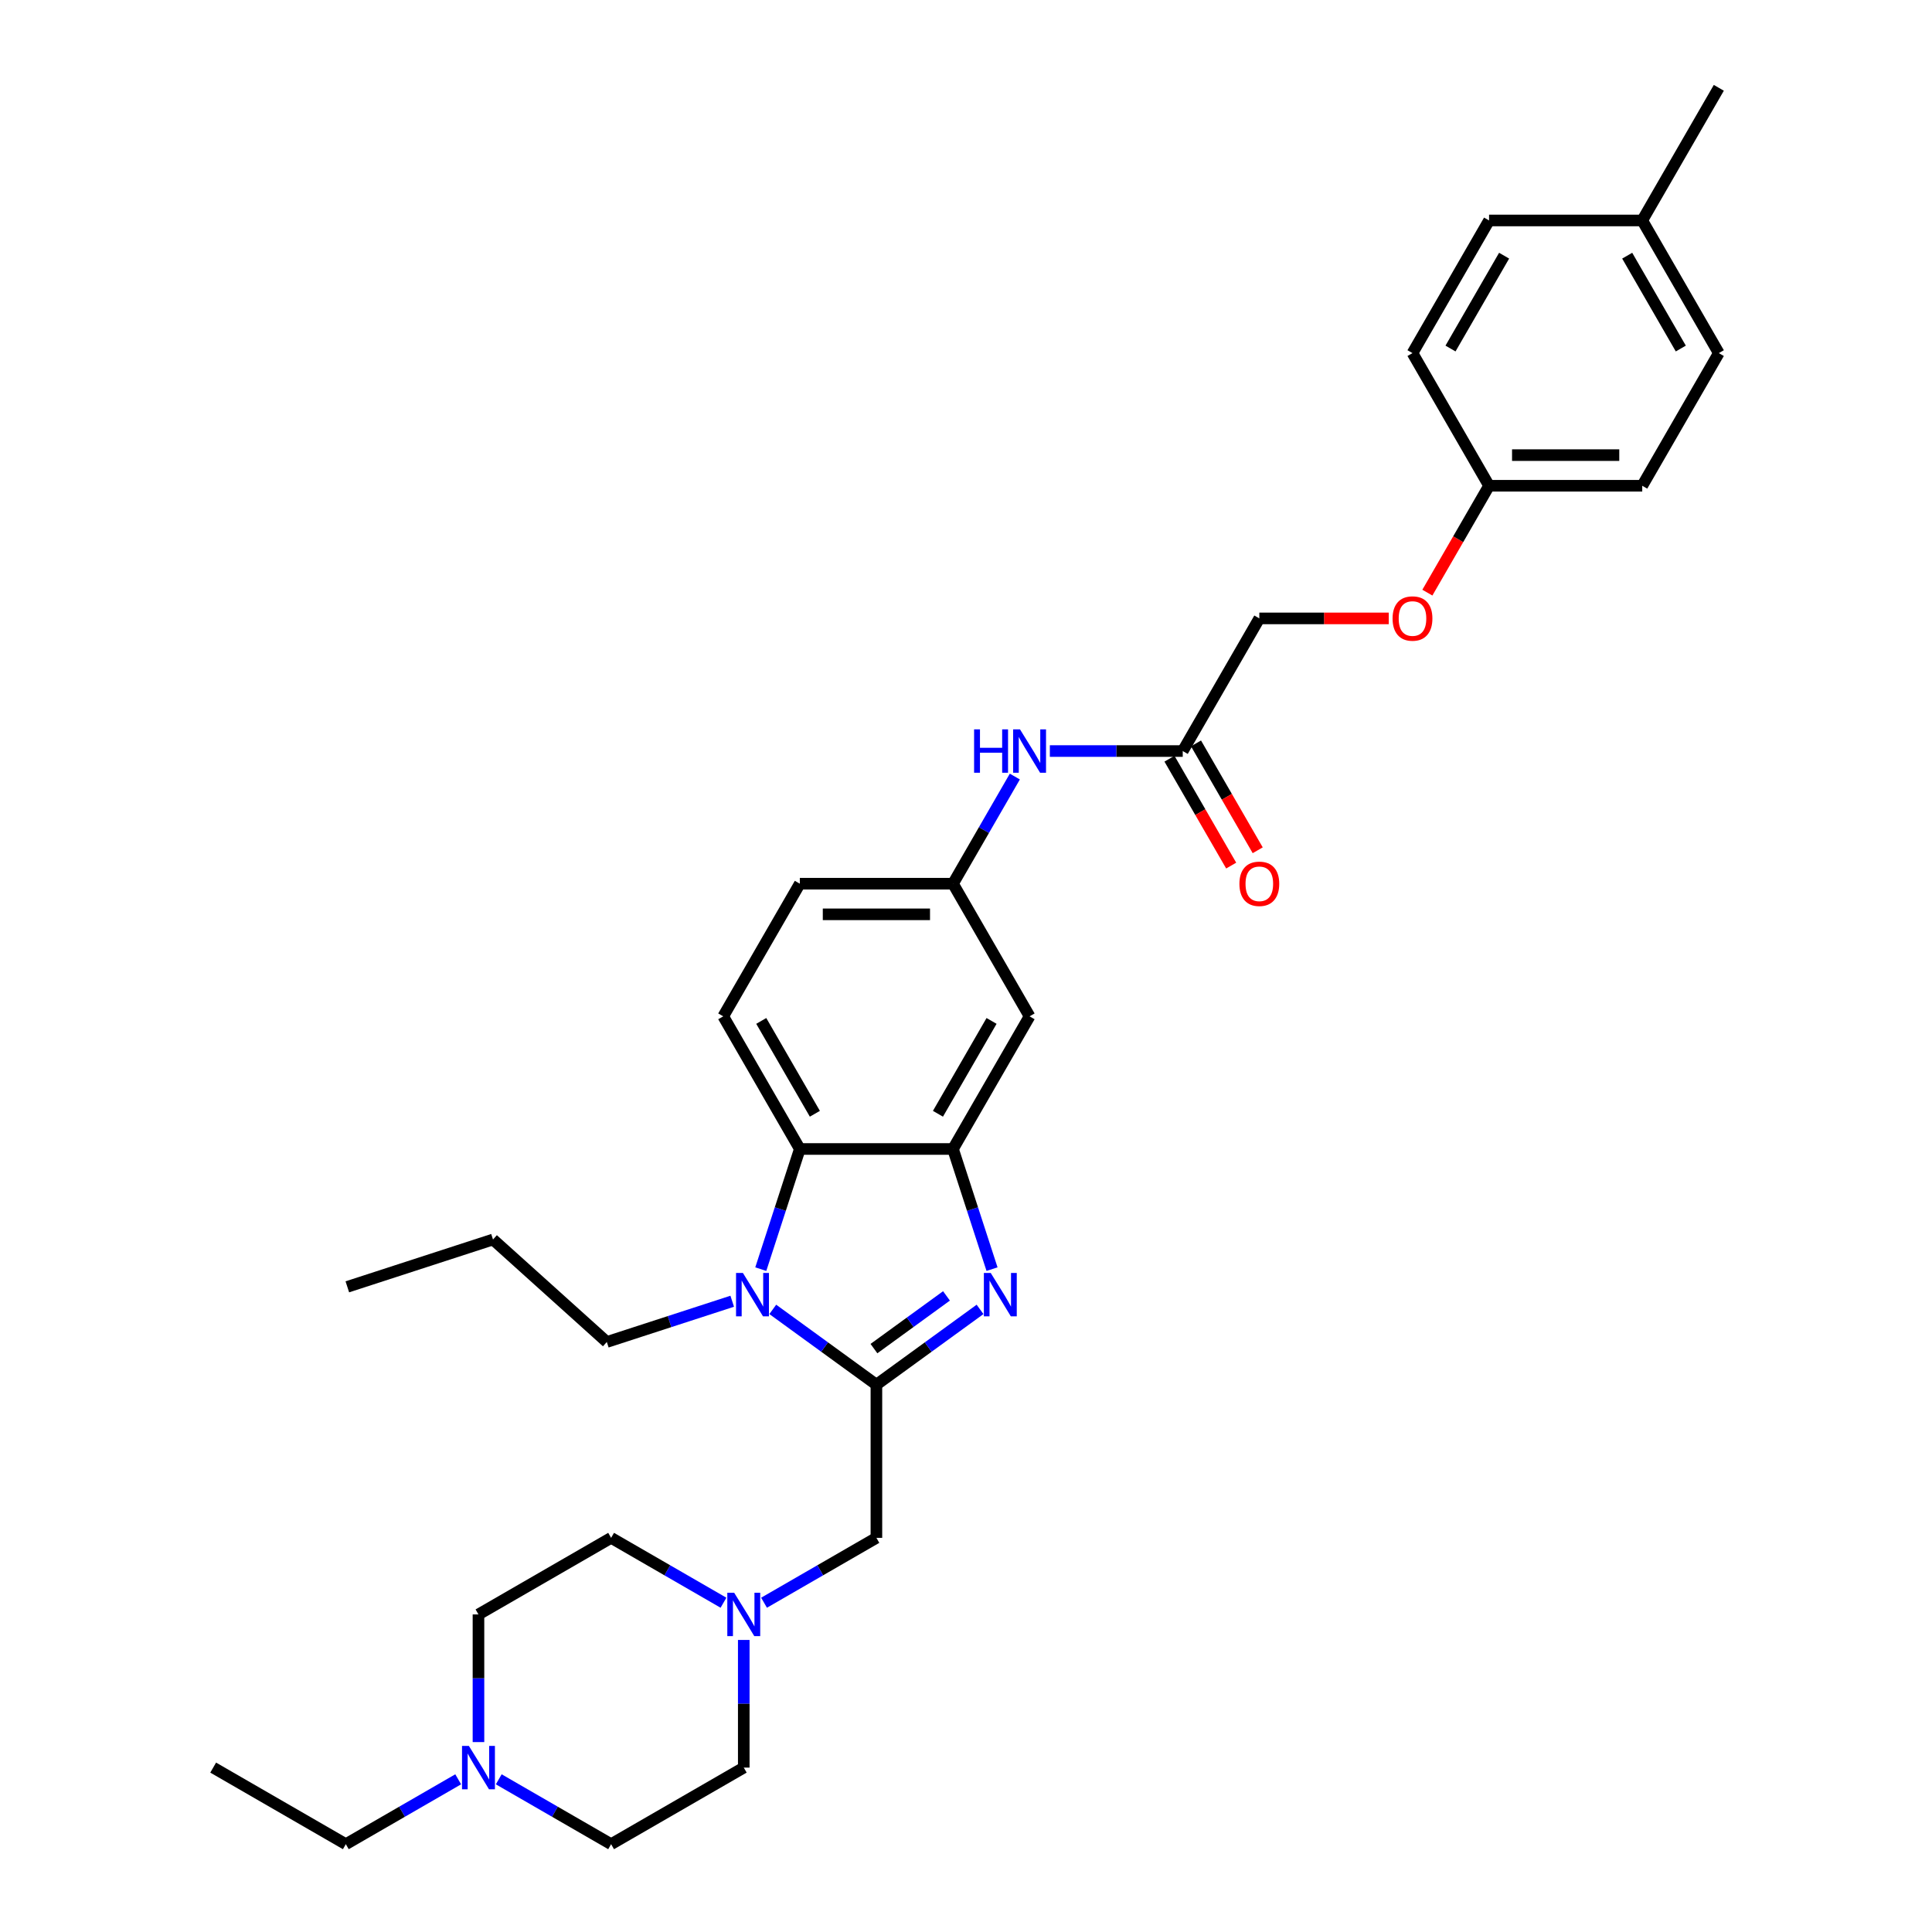 <?xml version='1.0' encoding='iso-8859-1'?>
<svg version='1.1' baseProfile='full'
              xmlns='http://www.w3.org/2000/svg'
                      xmlns:rdkit='http://www.rdkit.org/xml'
                      xmlns:xlink='http://www.w3.org/1999/xlink'
                  xml:space='preserve'
width='1000px' height='1000px' viewBox='0 0 1000 1000'>
<!-- END OF HEADER -->
<rect style='opacity:1.0;fill:#FFFFFF;stroke:none' width='1000' height='1000' x='0' y='0'> </rect>
<path class='bond-0' d='M 453.627,716.71 L 480.448,697.223' style='fill:none;fill-rule:evenodd;stroke:#000000;stroke-width:6px;stroke-linecap:butt;stroke-linejoin:miter;stroke-opacity:1' />
<path class='bond-0' d='M 480.448,697.223 L 507.268,677.737' style='fill:none;fill-rule:evenodd;stroke:#0000FF;stroke-width:6px;stroke-linecap:butt;stroke-linejoin:miter;stroke-opacity:1' />
<path class='bond-0' d='M 452.354,698.036 L 471.128,684.396' style='fill:none;fill-rule:evenodd;stroke:#000000;stroke-width:6px;stroke-linecap:butt;stroke-linejoin:miter;stroke-opacity:1' />
<path class='bond-0' d='M 471.128,684.396 L 489.902,670.755' style='fill:none;fill-rule:evenodd;stroke:#0000FF;stroke-width:6px;stroke-linecap:butt;stroke-linejoin:miter;stroke-opacity:1' />
<path class='bond-1' d='M 453.627,716.71 L 426.806,697.223' style='fill:none;fill-rule:evenodd;stroke:#000000;stroke-width:6px;stroke-linecap:butt;stroke-linejoin:miter;stroke-opacity:1' />
<path class='bond-1' d='M 426.806,697.223 L 399.986,677.737' style='fill:none;fill-rule:evenodd;stroke:#0000FF;stroke-width:6px;stroke-linecap:butt;stroke-linejoin:miter;stroke-opacity:1' />
<path class='bond-4' d='M 453.627,716.71 L 453.627,795.988' style='fill:none;fill-rule:evenodd;stroke:#000000;stroke-width:6px;stroke-linecap:butt;stroke-linejoin:miter;stroke-opacity:1' />
<path class='bond-2' d='M 513.473,656.903 L 503.37,625.808' style='fill:none;fill-rule:evenodd;stroke:#0000FF;stroke-width:6px;stroke-linecap:butt;stroke-linejoin:miter;stroke-opacity:1' />
<path class='bond-2' d='M 503.37,625.808 L 493.266,594.713' style='fill:none;fill-rule:evenodd;stroke:#000000;stroke-width:6px;stroke-linecap:butt;stroke-linejoin:miter;stroke-opacity:1' />
<path class='bond-3' d='M 393.781,656.903 L 403.884,625.808' style='fill:none;fill-rule:evenodd;stroke:#0000FF;stroke-width:6px;stroke-linecap:butt;stroke-linejoin:miter;stroke-opacity:1' />
<path class='bond-3' d='M 403.884,625.808 L 413.988,594.713' style='fill:none;fill-rule:evenodd;stroke:#000000;stroke-width:6px;stroke-linecap:butt;stroke-linejoin:miter;stroke-opacity:1' />
<path class='bond-20' d='M 378.993,673.521 L 346.542,684.065' style='fill:none;fill-rule:evenodd;stroke:#0000FF;stroke-width:6px;stroke-linecap:butt;stroke-linejoin:miter;stroke-opacity:1' />
<path class='bond-20' d='M 346.542,684.065 L 314.091,694.609' style='fill:none;fill-rule:evenodd;stroke:#000000;stroke-width:6px;stroke-linecap:butt;stroke-linejoin:miter;stroke-opacity:1' />
<path class='bond-6' d='M 493.266,594.713 L 532.906,526.055' style='fill:none;fill-rule:evenodd;stroke:#000000;stroke-width:6px;stroke-linecap:butt;stroke-linejoin:miter;stroke-opacity:1' />
<path class='bond-6' d='M 485.481,576.486 L 513.228,528.426' style='fill:none;fill-rule:evenodd;stroke:#000000;stroke-width:6px;stroke-linecap:butt;stroke-linejoin:miter;stroke-opacity:1' />
<path class='bond-32' d='M 493.266,594.713 L 413.988,594.713' style='fill:none;fill-rule:evenodd;stroke:#000000;stroke-width:6px;stroke-linecap:butt;stroke-linejoin:miter;stroke-opacity:1' />
<path class='bond-8' d='M 413.988,594.713 L 374.349,526.055' style='fill:none;fill-rule:evenodd;stroke:#000000;stroke-width:6px;stroke-linecap:butt;stroke-linejoin:miter;stroke-opacity:1' />
<path class='bond-8' d='M 421.773,576.486 L 394.026,528.426' style='fill:none;fill-rule:evenodd;stroke:#000000;stroke-width:6px;stroke-linecap:butt;stroke-linejoin:miter;stroke-opacity:1' />
<path class='bond-5' d='M 453.627,795.988 L 424.547,812.778' style='fill:none;fill-rule:evenodd;stroke:#000000;stroke-width:6px;stroke-linecap:butt;stroke-linejoin:miter;stroke-opacity:1' />
<path class='bond-5' d='M 424.547,812.778 L 395.466,829.567' style='fill:none;fill-rule:evenodd;stroke:#0000FF;stroke-width:6px;stroke-linecap:butt;stroke-linejoin:miter;stroke-opacity:1' />
<path class='bond-15' d='M 384.97,848.835 L 384.97,881.871' style='fill:none;fill-rule:evenodd;stroke:#0000FF;stroke-width:6px;stroke-linecap:butt;stroke-linejoin:miter;stroke-opacity:1' />
<path class='bond-15' d='M 384.97,881.871 L 384.97,914.906' style='fill:none;fill-rule:evenodd;stroke:#000000;stroke-width:6px;stroke-linecap:butt;stroke-linejoin:miter;stroke-opacity:1' />
<path class='bond-16' d='M 374.473,829.567 L 345.393,812.778' style='fill:none;fill-rule:evenodd;stroke:#0000FF;stroke-width:6px;stroke-linecap:butt;stroke-linejoin:miter;stroke-opacity:1' />
<path class='bond-16' d='M 345.393,812.778 L 316.313,795.988' style='fill:none;fill-rule:evenodd;stroke:#000000;stroke-width:6px;stroke-linecap:butt;stroke-linejoin:miter;stroke-opacity:1' />
<path class='bond-11' d='M 532.906,526.055 L 493.266,457.398' style='fill:none;fill-rule:evenodd;stroke:#000000;stroke-width:6px;stroke-linecap:butt;stroke-linejoin:miter;stroke-opacity:1' />
<path class='bond-7' d='M 247.655,901.698 L 247.655,868.663' style='fill:none;fill-rule:evenodd;stroke:#0000FF;stroke-width:6px;stroke-linecap:butt;stroke-linejoin:miter;stroke-opacity:1' />
<path class='bond-7' d='M 247.655,868.663 L 247.655,835.628' style='fill:none;fill-rule:evenodd;stroke:#000000;stroke-width:6px;stroke-linecap:butt;stroke-linejoin:miter;stroke-opacity:1' />
<path class='bond-27' d='M 237.159,920.966 L 208.078,937.756' style='fill:none;fill-rule:evenodd;stroke:#0000FF;stroke-width:6px;stroke-linecap:butt;stroke-linejoin:miter;stroke-opacity:1' />
<path class='bond-27' d='M 208.078,937.756 L 178.998,954.545' style='fill:none;fill-rule:evenodd;stroke:#000000;stroke-width:6px;stroke-linecap:butt;stroke-linejoin:miter;stroke-opacity:1' />
<path class='bond-33' d='M 258.152,920.966 L 287.232,937.756' style='fill:none;fill-rule:evenodd;stroke:#0000FF;stroke-width:6px;stroke-linecap:butt;stroke-linejoin:miter;stroke-opacity:1' />
<path class='bond-33' d='M 287.232,937.756 L 316.313,954.545' style='fill:none;fill-rule:evenodd;stroke:#000000;stroke-width:6px;stroke-linecap:butt;stroke-linejoin:miter;stroke-opacity:1' />
<path class='bond-14' d='M 374.349,526.055 L 413.988,457.398' style='fill:none;fill-rule:evenodd;stroke:#000000;stroke-width:6px;stroke-linecap:butt;stroke-linejoin:miter;stroke-opacity:1' />
<path class='bond-9' d='M 612.184,388.741 L 577.793,388.741' style='fill:none;fill-rule:evenodd;stroke:#000000;stroke-width:6px;stroke-linecap:butt;stroke-linejoin:miter;stroke-opacity:1' />
<path class='bond-9' d='M 577.793,388.741 L 543.402,388.741' style='fill:none;fill-rule:evenodd;stroke:#0000FF;stroke-width:6px;stroke-linecap:butt;stroke-linejoin:miter;stroke-opacity:1' />
<path class='bond-12' d='M 605.318,392.705 L 621.289,420.366' style='fill:none;fill-rule:evenodd;stroke:#000000;stroke-width:6px;stroke-linecap:butt;stroke-linejoin:miter;stroke-opacity:1' />
<path class='bond-12' d='M 621.289,420.366 L 637.259,448.027' style='fill:none;fill-rule:evenodd;stroke:#FF0000;stroke-width:6px;stroke-linecap:butt;stroke-linejoin:miter;stroke-opacity:1' />
<path class='bond-12' d='M 619.05,384.777 L 635.02,412.438' style='fill:none;fill-rule:evenodd;stroke:#000000;stroke-width:6px;stroke-linecap:butt;stroke-linejoin:miter;stroke-opacity:1' />
<path class='bond-12' d='M 635.02,412.438 L 650.99,440.099' style='fill:none;fill-rule:evenodd;stroke:#FF0000;stroke-width:6px;stroke-linecap:butt;stroke-linejoin:miter;stroke-opacity:1' />
<path class='bond-19' d='M 612.184,388.741 L 651.823,320.084' style='fill:none;fill-rule:evenodd;stroke:#000000;stroke-width:6px;stroke-linecap:butt;stroke-linejoin:miter;stroke-opacity:1' />
<path class='bond-10' d='M 525.28,401.949 L 509.273,429.673' style='fill:none;fill-rule:evenodd;stroke:#0000FF;stroke-width:6px;stroke-linecap:butt;stroke-linejoin:miter;stroke-opacity:1' />
<path class='bond-10' d='M 509.273,429.673 L 493.266,457.398' style='fill:none;fill-rule:evenodd;stroke:#000000;stroke-width:6px;stroke-linecap:butt;stroke-linejoin:miter;stroke-opacity:1' />
<path class='bond-34' d='M 493.266,457.398 L 413.988,457.398' style='fill:none;fill-rule:evenodd;stroke:#000000;stroke-width:6px;stroke-linecap:butt;stroke-linejoin:miter;stroke-opacity:1' />
<path class='bond-34' d='M 481.375,473.254 L 425.88,473.254' style='fill:none;fill-rule:evenodd;stroke:#000000;stroke-width:6px;stroke-linecap:butt;stroke-linejoin:miter;stroke-opacity:1' />
<path class='bond-13' d='M 718.814,320.084 L 685.319,320.084' style='fill:none;fill-rule:evenodd;stroke:#FF0000;stroke-width:6px;stroke-linecap:butt;stroke-linejoin:miter;stroke-opacity:1' />
<path class='bond-13' d='M 685.319,320.084 L 651.823,320.084' style='fill:none;fill-rule:evenodd;stroke:#000000;stroke-width:6px;stroke-linecap:butt;stroke-linejoin:miter;stroke-opacity:1' />
<path class='bond-21' d='M 738.801,306.749 L 754.771,279.088' style='fill:none;fill-rule:evenodd;stroke:#FF0000;stroke-width:6px;stroke-linecap:butt;stroke-linejoin:miter;stroke-opacity:1' />
<path class='bond-21' d='M 754.771,279.088 L 770.741,251.426' style='fill:none;fill-rule:evenodd;stroke:#000000;stroke-width:6px;stroke-linecap:butt;stroke-linejoin:miter;stroke-opacity:1' />
<path class='bond-18' d='M 384.97,914.906 L 316.313,954.545' style='fill:none;fill-rule:evenodd;stroke:#000000;stroke-width:6px;stroke-linecap:butt;stroke-linejoin:miter;stroke-opacity:1' />
<path class='bond-17' d='M 316.313,795.988 L 247.655,835.628' style='fill:none;fill-rule:evenodd;stroke:#000000;stroke-width:6px;stroke-linecap:butt;stroke-linejoin:miter;stroke-opacity:1' />
<path class='bond-29' d='M 314.091,694.609 L 255.176,641.562' style='fill:none;fill-rule:evenodd;stroke:#000000;stroke-width:6px;stroke-linecap:butt;stroke-linejoin:miter;stroke-opacity:1' />
<path class='bond-23' d='M 770.741,251.426 L 731.102,182.769' style='fill:none;fill-rule:evenodd;stroke:#000000;stroke-width:6px;stroke-linecap:butt;stroke-linejoin:miter;stroke-opacity:1' />
<path class='bond-24' d='M 770.741,251.426 L 850.02,251.426' style='fill:none;fill-rule:evenodd;stroke:#000000;stroke-width:6px;stroke-linecap:butt;stroke-linejoin:miter;stroke-opacity:1' />
<path class='bond-24' d='M 782.633,235.571 L 838.128,235.571' style='fill:none;fill-rule:evenodd;stroke:#000000;stroke-width:6px;stroke-linecap:butt;stroke-linejoin:miter;stroke-opacity:1' />
<path class='bond-22' d='M 850.02,114.112 L 889.659,182.769' style='fill:none;fill-rule:evenodd;stroke:#000000;stroke-width:6px;stroke-linecap:butt;stroke-linejoin:miter;stroke-opacity:1' />
<path class='bond-22' d='M 842.234,132.338 L 869.982,180.398' style='fill:none;fill-rule:evenodd;stroke:#000000;stroke-width:6px;stroke-linecap:butt;stroke-linejoin:miter;stroke-opacity:1' />
<path class='bond-28' d='M 850.02,114.112 L 889.659,45.455' style='fill:none;fill-rule:evenodd;stroke:#000000;stroke-width:6px;stroke-linecap:butt;stroke-linejoin:miter;stroke-opacity:1' />
<path class='bond-35' d='M 850.02,114.112 L 770.741,114.112' style='fill:none;fill-rule:evenodd;stroke:#000000;stroke-width:6px;stroke-linecap:butt;stroke-linejoin:miter;stroke-opacity:1' />
<path class='bond-26' d='M 731.102,182.769 L 770.741,114.112' style='fill:none;fill-rule:evenodd;stroke:#000000;stroke-width:6px;stroke-linecap:butt;stroke-linejoin:miter;stroke-opacity:1' />
<path class='bond-26' d='M 750.779,180.398 L 778.527,132.338' style='fill:none;fill-rule:evenodd;stroke:#000000;stroke-width:6px;stroke-linecap:butt;stroke-linejoin:miter;stroke-opacity:1' />
<path class='bond-25' d='M 850.02,251.426 L 889.659,182.769' style='fill:none;fill-rule:evenodd;stroke:#000000;stroke-width:6px;stroke-linecap:butt;stroke-linejoin:miter;stroke-opacity:1' />
<path class='bond-30' d='M 178.998,954.545 L 110.341,914.906' style='fill:none;fill-rule:evenodd;stroke:#000000;stroke-width:6px;stroke-linecap:butt;stroke-linejoin:miter;stroke-opacity:1' />
<path class='bond-31' d='M 255.176,641.562 L 179.777,666.06' style='fill:none;fill-rule:evenodd;stroke:#000000;stroke-width:6px;stroke-linecap:butt;stroke-linejoin:miter;stroke-opacity:1' />
<path  class='atom-1' d='M 512.802 658.885
L 520.159 670.777
Q 520.888 671.95, 522.062 674.075
Q 523.235 676.2, 523.298 676.326
L 523.298 658.885
L 526.279 658.885
L 526.279 681.337
L 523.203 681.337
L 515.307 668.335
Q 514.388 666.813, 513.404 665.069
Q 512.453 663.325, 512.168 662.786
L 512.168 681.337
L 509.25 681.337
L 509.25 658.885
L 512.802 658.885
' fill='#0000FF'/>
<path  class='atom-2' d='M 384.527 658.885
L 391.884 670.777
Q 392.613 671.95, 393.786 674.075
Q 394.96 676.2, 395.023 676.326
L 395.023 658.885
L 398.004 658.885
L 398.004 681.337
L 394.928 681.337
L 387.032 668.335
Q 386.112 666.813, 385.129 665.069
Q 384.178 663.325, 383.892 662.786
L 383.892 681.337
L 380.975 681.337
L 380.975 658.885
L 384.527 658.885
' fill='#0000FF'/>
<path  class='atom-6' d='M 380.007 824.402
L 387.364 836.294
Q 388.093 837.467, 389.267 839.592
Q 390.44 841.716, 390.503 841.843
L 390.503 824.402
L 393.484 824.402
L 393.484 846.853
L 390.408 846.853
L 382.512 833.852
Q 381.593 832.33, 380.609 830.585
Q 379.658 828.841, 379.373 828.302
L 379.373 846.853
L 376.455 846.853
L 376.455 824.402
L 380.007 824.402
' fill='#0000FF'/>
<path  class='atom-8' d='M 242.692 903.68
L 250.05 915.572
Q 250.779 916.745, 251.952 918.87
Q 253.126 920.995, 253.189 921.122
L 253.189 903.68
L 256.17 903.68
L 256.17 926.132
L 253.094 926.132
L 245.198 913.13
Q 244.278 911.608, 243.295 909.864
Q 242.344 908.12, 242.058 907.581
L 242.058 926.132
L 239.141 926.132
L 239.141 903.68
L 242.692 903.68
' fill='#0000FF'/>
<path  class='atom-11' d='M 504.191 377.515
L 507.235 377.515
L 507.235 387.06
L 518.715 387.06
L 518.715 377.515
L 521.759 377.515
L 521.759 399.967
L 518.715 399.967
L 518.715 389.597
L 507.235 389.597
L 507.235 399.967
L 504.191 399.967
L 504.191 377.515
' fill='#0000FF'/>
<path  class='atom-11' d='M 527.943 377.515
L 535.3 389.407
Q 536.029 390.58, 537.203 392.705
Q 538.376 394.829, 538.439 394.956
L 538.439 377.515
L 541.42 377.515
L 541.42 399.967
L 538.344 399.967
L 530.448 386.965
Q 529.528 385.443, 528.545 383.699
Q 527.594 381.955, 527.309 381.415
L 527.309 399.967
L 524.391 399.967
L 524.391 377.515
L 527.943 377.515
' fill='#0000FF'/>
<path  class='atom-13' d='M 641.517 457.461
Q 641.517 452.071, 644.181 449.058
Q 646.845 446.045, 651.823 446.045
Q 656.802 446.045, 659.466 449.058
Q 662.13 452.071, 662.13 457.461
Q 662.13 462.916, 659.434 466.024
Q 656.739 469.1, 651.823 469.1
Q 646.877 469.1, 644.181 466.024
Q 641.517 462.948, 641.517 457.461
M 651.823 466.563
Q 655.248 466.563, 657.088 464.279
Q 658.959 461.965, 658.959 457.461
Q 658.959 453.054, 657.088 450.834
Q 655.248 448.582, 651.823 448.582
Q 648.399 448.582, 646.528 450.802
Q 644.688 453.022, 644.688 457.461
Q 644.688 461.996, 646.528 464.279
Q 648.399 466.563, 651.823 466.563
' fill='#FF0000'/>
<path  class='atom-14' d='M 720.796 320.147
Q 720.796 314.756, 723.46 311.743
Q 726.123 308.731, 731.102 308.731
Q 736.081 308.731, 738.745 311.743
Q 741.408 314.756, 741.408 320.147
Q 741.408 325.601, 738.713 328.709
Q 736.017 331.785, 731.102 331.785
Q 726.155 331.785, 723.46 328.709
Q 720.796 325.633, 720.796 320.147
M 731.102 329.248
Q 734.527 329.248, 736.366 326.965
Q 738.237 324.65, 738.237 320.147
Q 738.237 315.739, 736.366 313.519
Q 734.527 311.268, 731.102 311.268
Q 727.677 311.268, 725.806 313.488
Q 723.967 315.707, 723.967 320.147
Q 723.967 324.682, 725.806 326.965
Q 727.677 329.248, 731.102 329.248
' fill='#FF0000'/>
</svg>

